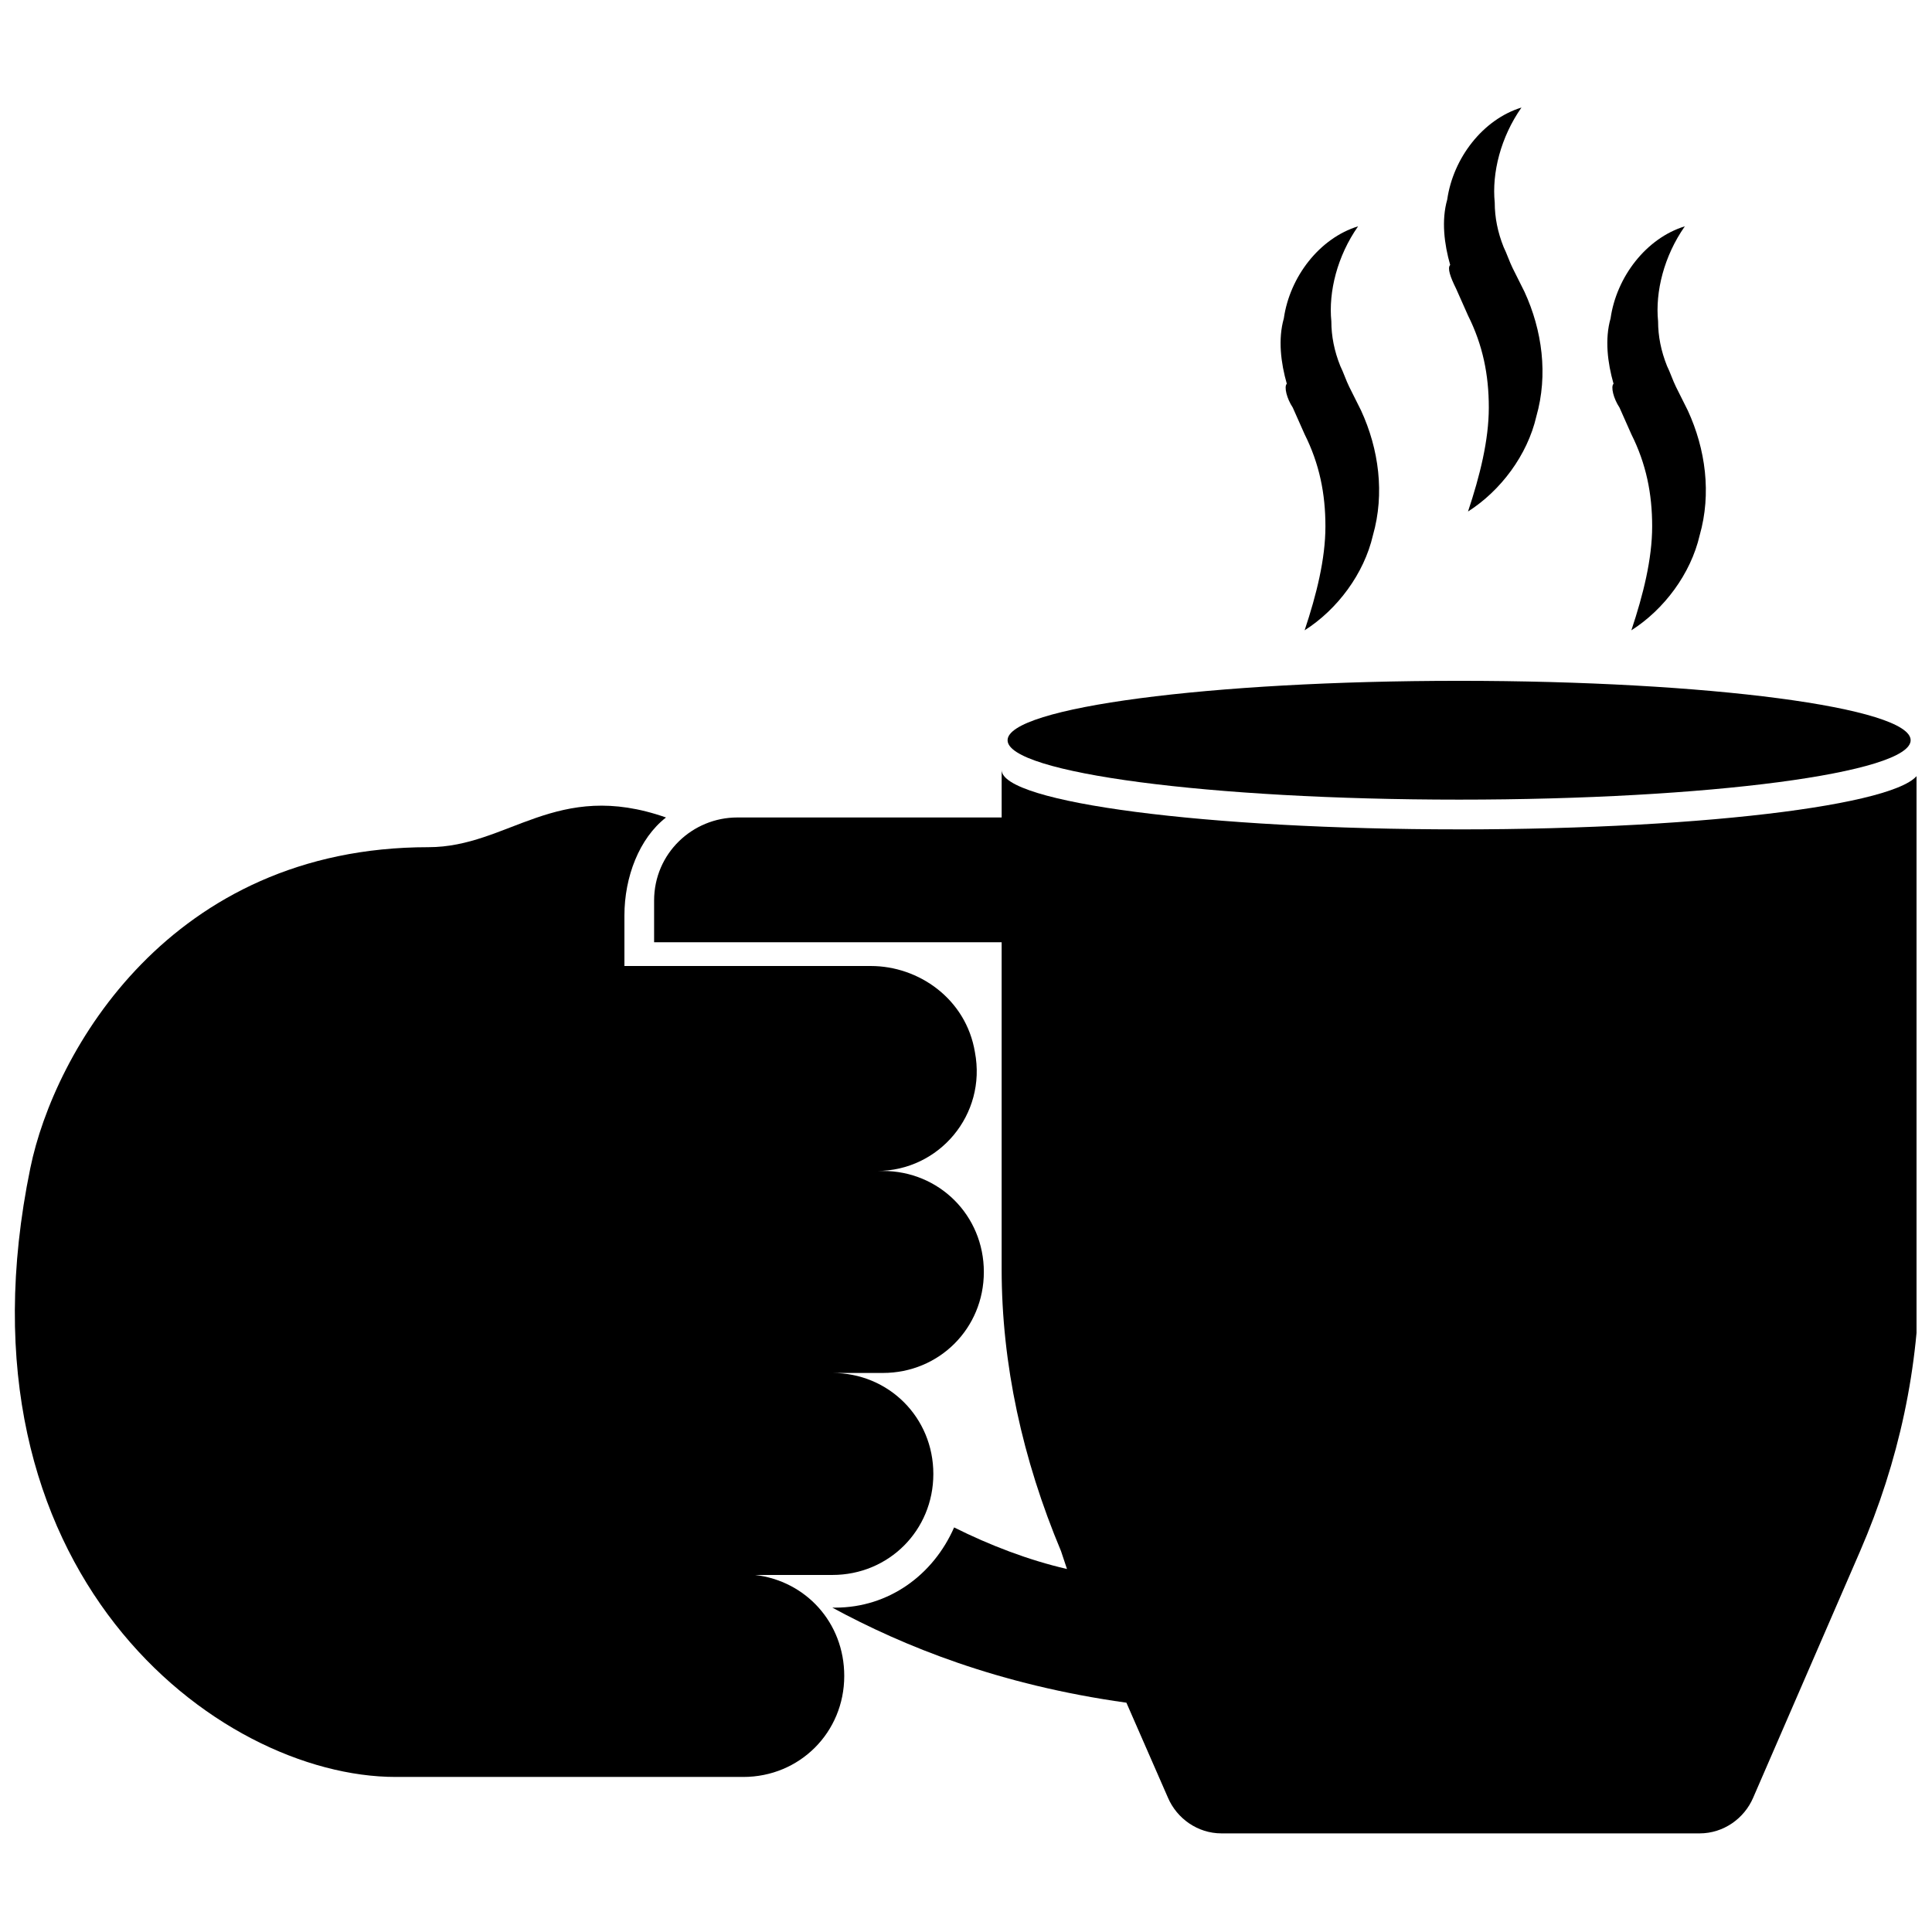 <?xml version="1.0" encoding="UTF-8"?>
<!-- Uploaded to: SVG Repo, www.svgrepo.com, Generator: SVG Repo Mixer Tools -->
<svg width="800px" height="800px" version="1.1" viewBox="144 144 512 512" xmlns="http://www.w3.org/2000/svg">
 <defs>
  <clipPath id="b">
   <path d="m317 348h334.9v282h-334.9z"/>
  </clipPath>
  <clipPath id="a">
   <path d="m148.09 357h256.91v258h-256.91z"/>
  </clipPath>
 </defs>
 <g clip-path="url(#b)">
  <path d="m530.68 363.79c-66.914 0-121.23-7.086-121.23-15.742v12.59h-70.062c-11.809 0-22.043 9.445-22.043 22.043v11.02h92.102v86.594c0 25.191 5.512 50.383 15.742 74.785l1.574 4.723c-10.234-2.363-20.469-6.297-29.914-11.02-5.512 12.594-17.32 21.254-31.488 21.254h-0.789c18.895 10.234 44.082 20.469 77.934 25.191l11.02 25.191c2.363 5.512 7.871 9.445 14.168 9.445h126.74c6.297 0 11.809-3.938 14.168-9.445l28.34-65.336c10.234-23.617 15.742-48.805 15.742-74.785l0.016-132.25c-0.789 8.66-55.105 15.746-122.02 15.746z"/>
 </g>
 <path d="m530.68 355.91c66.125 0 119.66-7.086 119.66-15.742 0-8.66-53.531-15.742-119.66-15.742s-119.66 7.086-119.66 15.742c0 8.66 53.531 15.742 119.66 15.742z"/>
 <path d="m573.18 252 3.148 7.086c3.938 7.871 5.512 15.742 5.512 24.402 0 8.66-2.363 18.105-5.512 27.551 8.66-5.512 15.742-14.957 18.105-25.191 3.148-11.02 1.574-22.828-3.148-33.062l-3.148-6.297c-0.789-1.574-1.574-3.938-2.363-5.512-1.574-3.938-2.363-7.871-2.363-11.809-0.789-7.871 1.574-17.32 7.086-25.191-10.234 3.148-18.105 13.383-19.68 24.402-1.574 5.512-0.789 11.809 0.789 17.32-0.789 0.789 0 3.941 1.574 6.301z"/>
 <path d="m529.89 220.52 3.148 7.086c3.938 7.871 5.512 15.742 5.512 24.402s-2.363 18.105-5.512 27.551c8.66-5.512 15.742-14.957 18.105-25.191 3.148-11.02 1.574-22.828-3.148-33.062l-3.148-6.297c-0.789-1.574-1.574-3.938-2.363-5.512-1.574-3.938-2.363-7.871-2.363-11.809-0.789-7.871 1.574-17.32 7.086-25.191-10.234 3.148-18.105 13.383-19.68 24.402-1.574 5.512-0.789 11.809 0.789 17.32-0.789 0.793 0 3.152 1.574 6.301z"/>
 <path d="m486.59 252 3.148 7.086c3.938 7.871 5.512 15.742 5.512 24.402 0 8.66-2.363 18.105-5.512 27.551 8.66-5.512 15.742-14.957 18.105-25.191 3.148-11.02 1.574-22.828-3.148-33.062l-3.148-6.297c-0.789-1.574-1.574-3.938-2.363-5.512-1.574-3.938-2.363-7.871-2.363-11.809-0.789-7.871 1.574-17.32 7.086-25.191-10.234 3.148-18.105 13.383-19.68 24.402-1.574 5.512-0.789 11.809 0.789 17.32-0.785 0.789 0 3.941 1.574 6.301z"/>
 <g clip-path="url(#a)">
  <path d="m344.11 561.38h20.469c14.957 0 26.766-11.809 26.766-26.766s-11.809-26.766-26.766-26.766h13.383c14.957 0 26.766-11.809 26.766-26.766s-11.809-26.766-26.766-26.766l-1.574 0.004c16.531 0 29.125-14.957 25.977-31.488-2.359-14.172-14.957-22.828-27.551-22.828h-65.336v-13.383c0-10.234 3.938-20.469 11.02-25.977-29.125-10.234-41.723 7.871-62.977 7.871-68.488 0-99.188 54.316-105.48 85.016-22.043 107.06 49.594 161.38 96.824 161.38h92.102c14.957 0 26.766-11.809 26.766-26.766 0-14.168-10.234-25.188-23.617-26.762z"/>
 </g>
</svg>